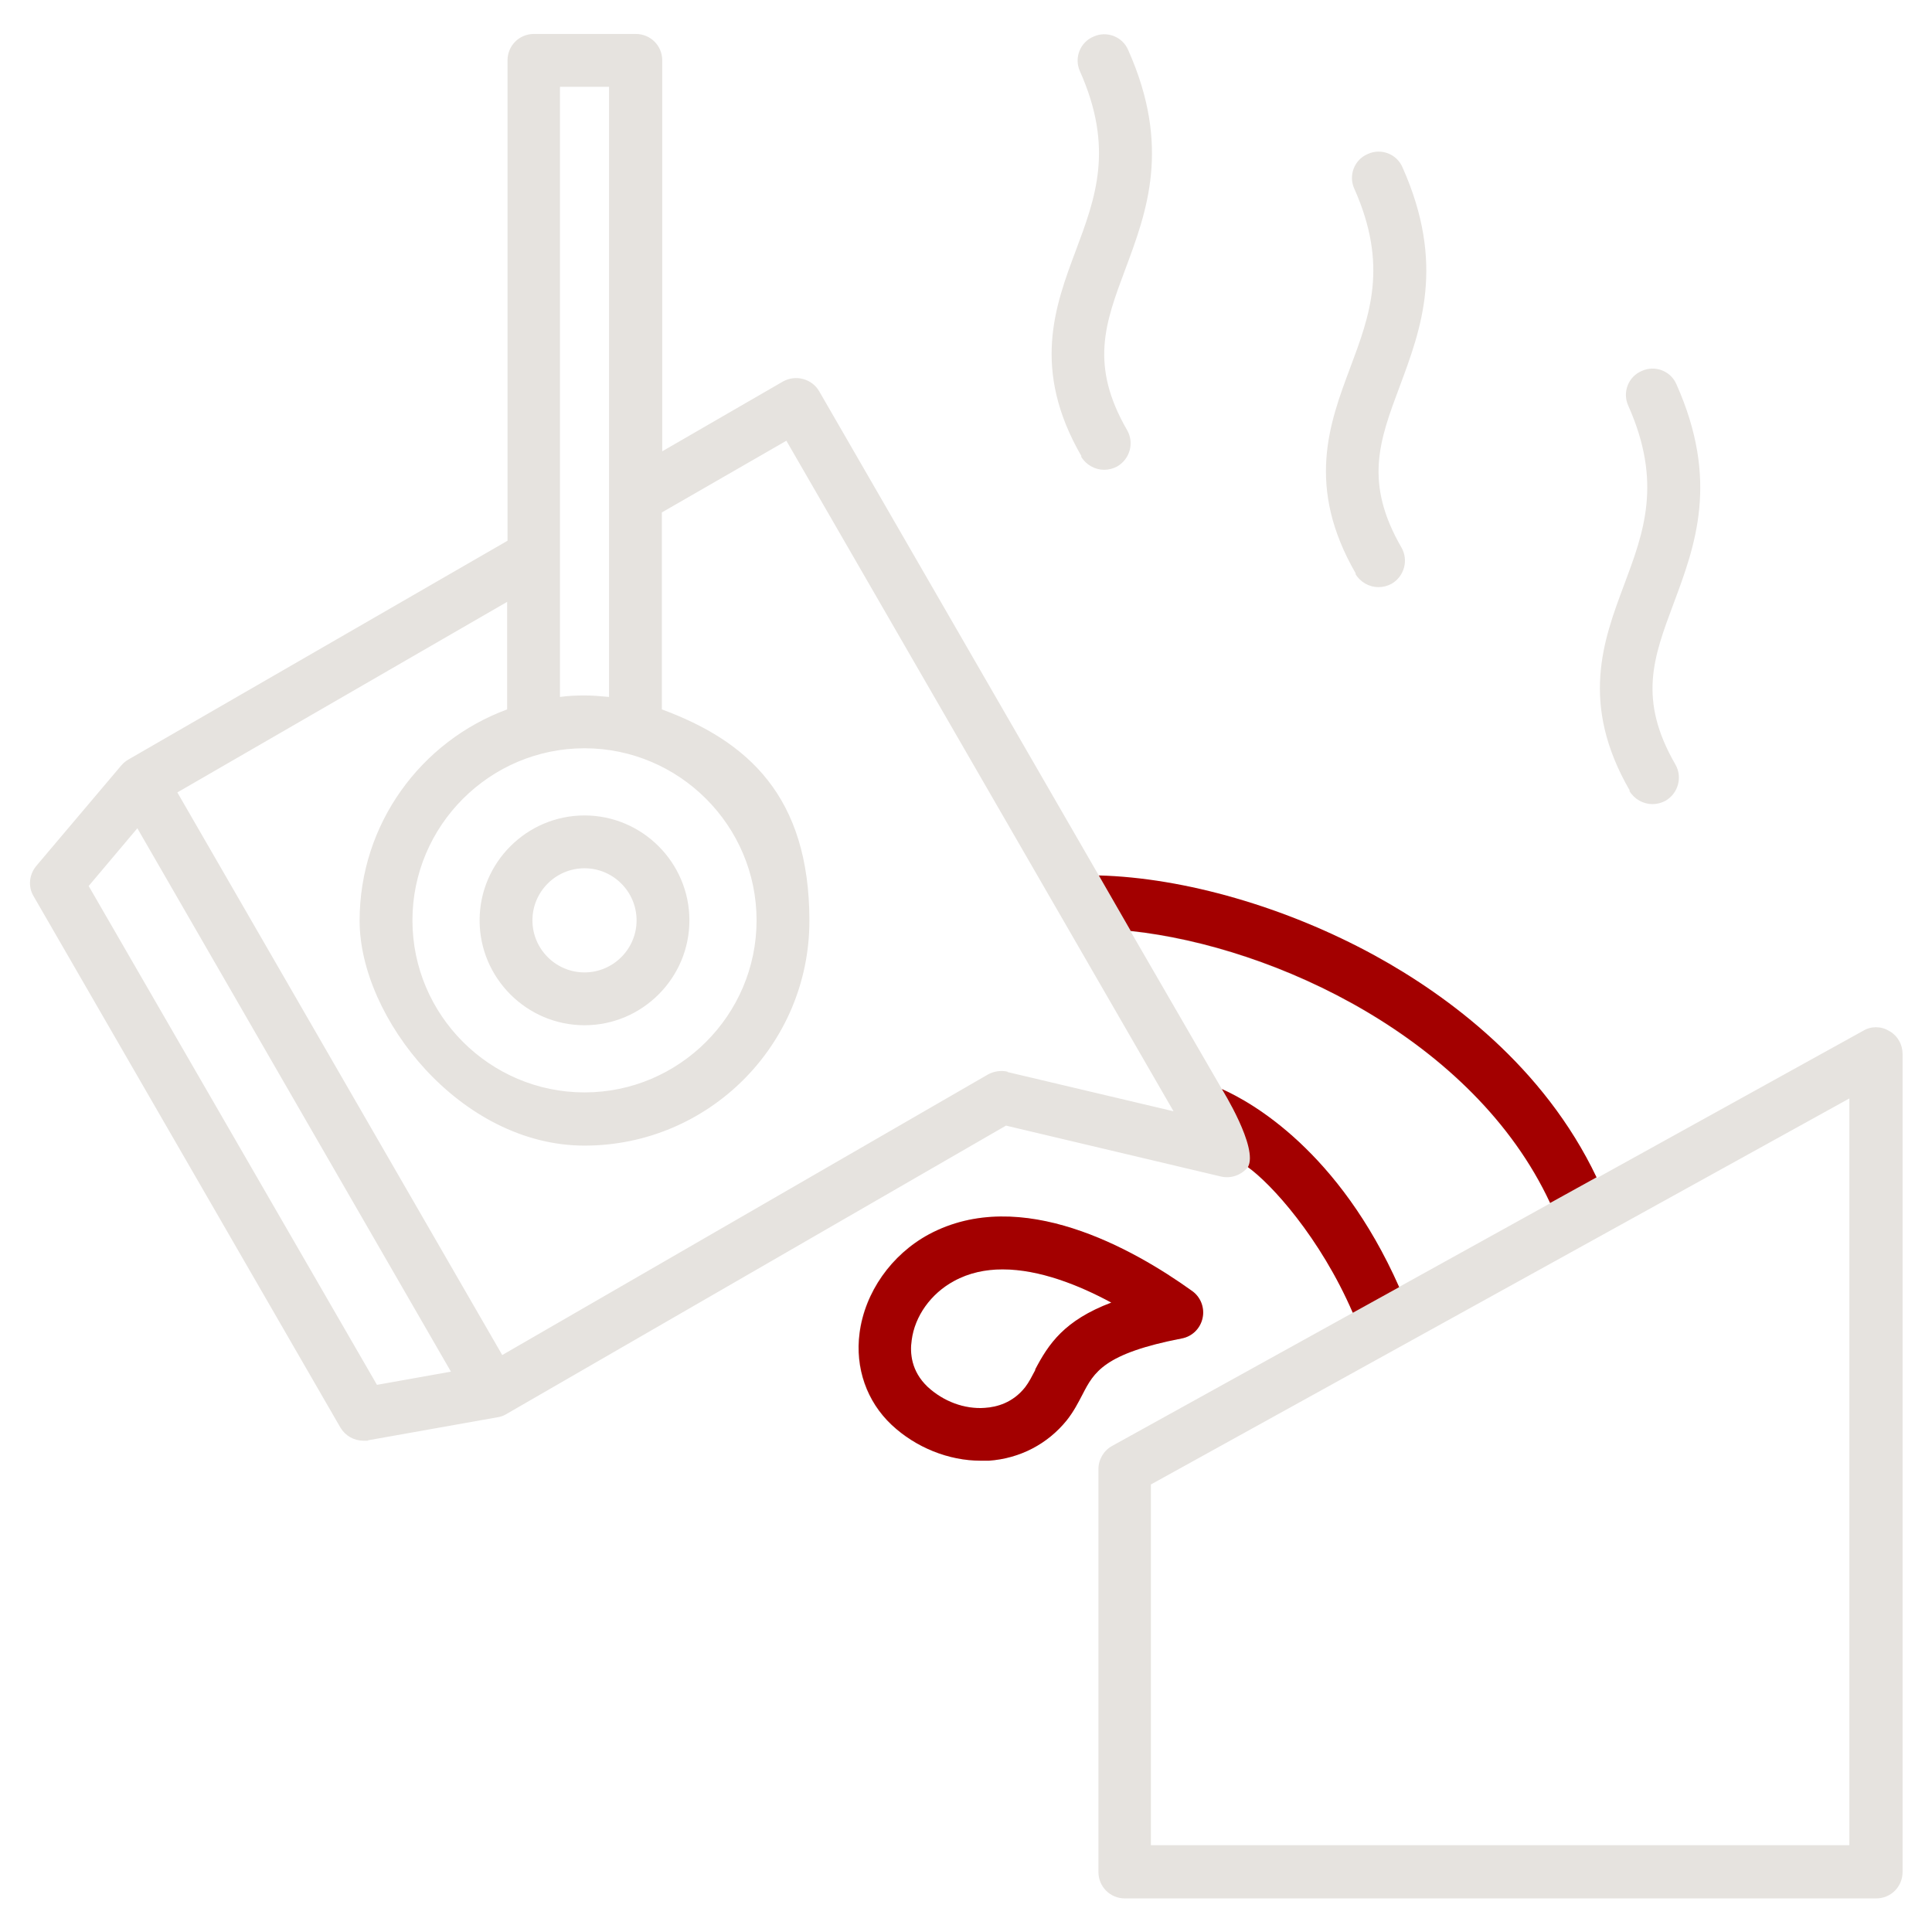 <?xml version="1.0" encoding="UTF-8"?>
<svg id="Layer_1" xmlns="http://www.w3.org/2000/svg" version="1.1" viewBox="0 0 512 512">
  <!-- Generator: Adobe Illustrator 29.0.0, SVG Export Plug-In . SVG Version: 2.1.0 Build 186)  -->
  <defs>
    <style>
      .st0 {
        fill: #a30000;
      }

      .st1 {
        fill: #e6e3df;
      }
    </style>
  </defs>
  <path class="st1" d="M500.6,273.2c-2.1-1.3-4.8-1.3-6.9,0l-70.5,39c-14-29.4-39.3-48.1-58.8-58.8-23.4-12.8-50.4-20.6-73.1-21.2l-74.2-128.5c-1.9-3.3-6.2-4.5-9.6-2.6l-32,18.5V16c0-3.9-3.1-7-7-7h-27c-3.9,0-7,3.1-7,7v127.3l-100.5,58c-.7.4-1.3.9-1.9,1.6l-22.5,26.6c-1.9,2.3-2.2,5.5-.7,8l81.3,140.8c1.3,2.2,3.6,3.5,6.1,3.5s.8,0,1.2-.1l34.3-6.1c.8-.1,1.6-.4,2.3-.8l132.5-76.5,57,13.5c2.7.6,5.4-.4,7.1-2.5,8.4,6.8,19.2,18.7,27.8,38.6l-63.8,35.3c-2.2,1.2-3.6,3.6-3.6,6.1v106.8c0,3.9,3.1,7,7,7h199.1c3.9,0,7-3.1,7-7v-216.8c0-2.5-1.3-4.8-3.4-6h0ZM154.9,198.3c25.1,0,45.6,20.5,45.6,45.6s-20.5,45.6-45.6,45.6-45.6-20.5-45.6-45.6,20.5-45.6,45.6-45.6h0ZM161.4,23v161.7c-2.1-.2-4.3-.4-6.5-.4s-4.4.1-6.5.4V23h13ZM23.5,234.8l12.9-15.3,83.1,144-19.6,3.5L23.5,234.8ZM267,284c-1.7-.4-3.6-.1-5.1.7l-128.8,74.4L47,210l87.4-50.5v28.5c-22.8,8.4-39.1,30.3-39.1,56s26.7,59.6,59.6,59.6,59.6-26.7,59.6-59.6-16.3-47.6-39.1-56v-52.2l33-19,102.6,177.7-44-10.4ZM323.8,288.6l-24.2-41.8c38.4,4.1,91,28.7,111.2,72.1l-40.1,22.2c-16-36.1-39.1-49-47-52.5ZM490.1,489h-185.1v-95.6l185.1-102.3v197.9h0ZM154.9,271.7c15.3,0,27.8-12.5,27.8-27.8s-12.5-27.8-27.8-27.8-27.8,12.5-27.8,27.8,12.5,27.8,27.8,27.8ZM154.9,230.1c7.6,0,13.8,6.2,13.8,13.8s-6.2,13.8-13.8,13.8-13.8-6.2-13.8-13.8,6.2-13.8,13.8-13.8h0ZM286.6,120.9c-13.3-23-7-39.8-1.5-54.5,5.2-13.9,10.2-27.1,1.1-47.5-1.6-3.5,0-7.7,3.6-9.2,3.5-1.6,7.7,0,9.2,3.6,11.4,25.6,4.9,42.8-.8,58.1-5.3,14.2-9.5,25.3.5,42.6,1.9,3.3.8,7.6-2.6,9.6-1.1.6-2.3.9-3.5.9-2.4,0-4.8-1.3-6.1-3.5h0ZM431.9,209.5c-13.3-23-7-39.8-1.5-54.5,5.2-13.9,10.2-27.1,1.1-47.5-1.6-3.5,0-7.7,3.6-9.2,3.5-1.6,7.7,0,9.2,3.6,11.4,25.6,4.9,42.8-.8,58.1-5.3,14.2-9.5,25.3.5,42.6,1.9,3.3.8,7.6-2.6,9.6-1.1.6-2.3.9-3.5.9-2.4,0-4.8-1.3-6.1-3.5h0ZM359.3,152c-13.3-23-7-39.8-1.5-54.5,5.2-13.9,10.2-27.1,1.1-47.5-1.6-3.5,0-7.7,3.6-9.2,3.5-1.6,7.7,0,9.2,3.6,11.4,25.6,4.9,42.8-.8,58.1-5.3,14.2-9.5,25.3.5,42.6,1.9,3.3.8,7.6-2.6,9.6-1.1.6-2.3.9-3.5.9-2.4,0-4.8-1.3-6.1-3.5h0ZM313.1,354.7c2.7-.5,4.9-2.6,5.5-5.4.6-2.7-.5-5.6-2.8-7.2-15.6-11.2-45.4-28-69.7-15-10,5.4-17,15.4-18.4,26.2-1.2,9.2,1.9,18.1,8.5,24.3,6.4,6,15.1,9.5,23.6,9.5s1.4,0,2.2,0c8.2-.6,15.5-4.4,20.6-10.7h0c1.9-2.4,3.1-4.8,4.2-6.9,3-5.8,5.6-10.8,26.3-14.8h0ZM274.4,363c-.9,1.7-1.7,3.3-2.7,4.6h0c-3.3,4.2-7.6,5.3-10.7,5.5-5.4.4-11-1.7-15.2-5.6-4.3-4.1-4.7-8.9-4.2-12.3.8-6.4,5.1-12.4,11.2-15.7,4-2.2,8.4-3.1,12.9-3.1,9.8,0,20.3,4.2,28.8,8.8-12.4,4.7-16.6,10.9-20.2,17.8h0Z"/>
  <path class="st0" d="M330.7,309.3c6.1,4.3,19.2,18.7,27.8,38.6l12.3-6.8c-16-36.1-39.1-49-47-52.5,0,0,9.8,15.7,6.9,20.7Z"/>
  <path class="st0" d="M299.6,246.7c38.4,4.1,91,28.7,111.2,72.1l12.3-6.8c-14-29.4-39.3-48.1-58.8-58.8-23.4-12.8-50.4-20.6-73.1-21.2l8.4,14.6Z"/>
  <path class="st0" d="M315.9,342.1c-15.6-11.2-45.4-28-69.7-15-10,5.4-17,15.4-18.4,26.2-1.2,9.2,1.9,18.1,8.5,24.3,6.4,6,15.1,9.5,23.6,9.5s1.4,0,2.2,0c8.2-.6,15.5-4.4,20.6-10.7h0c1.9-2.4,3.1-4.8,4.2-6.9,3-5.8,5.6-10.8,26.3-14.8h0c2.7-.5,4.9-2.6,5.5-5.4.6-2.7-.5-5.6-2.8-7.2ZM274.4,363c-.9,1.7-1.7,3.3-2.7,4.6h0c-3.3,4.2-7.6,5.3-10.7,5.5-5.4.4-11-1.7-15.2-5.6-4.3-4.1-4.7-8.9-4.2-12.3.8-6.4,5.1-12.4,11.2-15.7,4-2.2,8.4-3.1,12.9-3.1,9.8,0,20.3,4.2,28.8,8.8-12.4,4.7-16.6,10.9-20.2,17.8Z"/>
</svg>